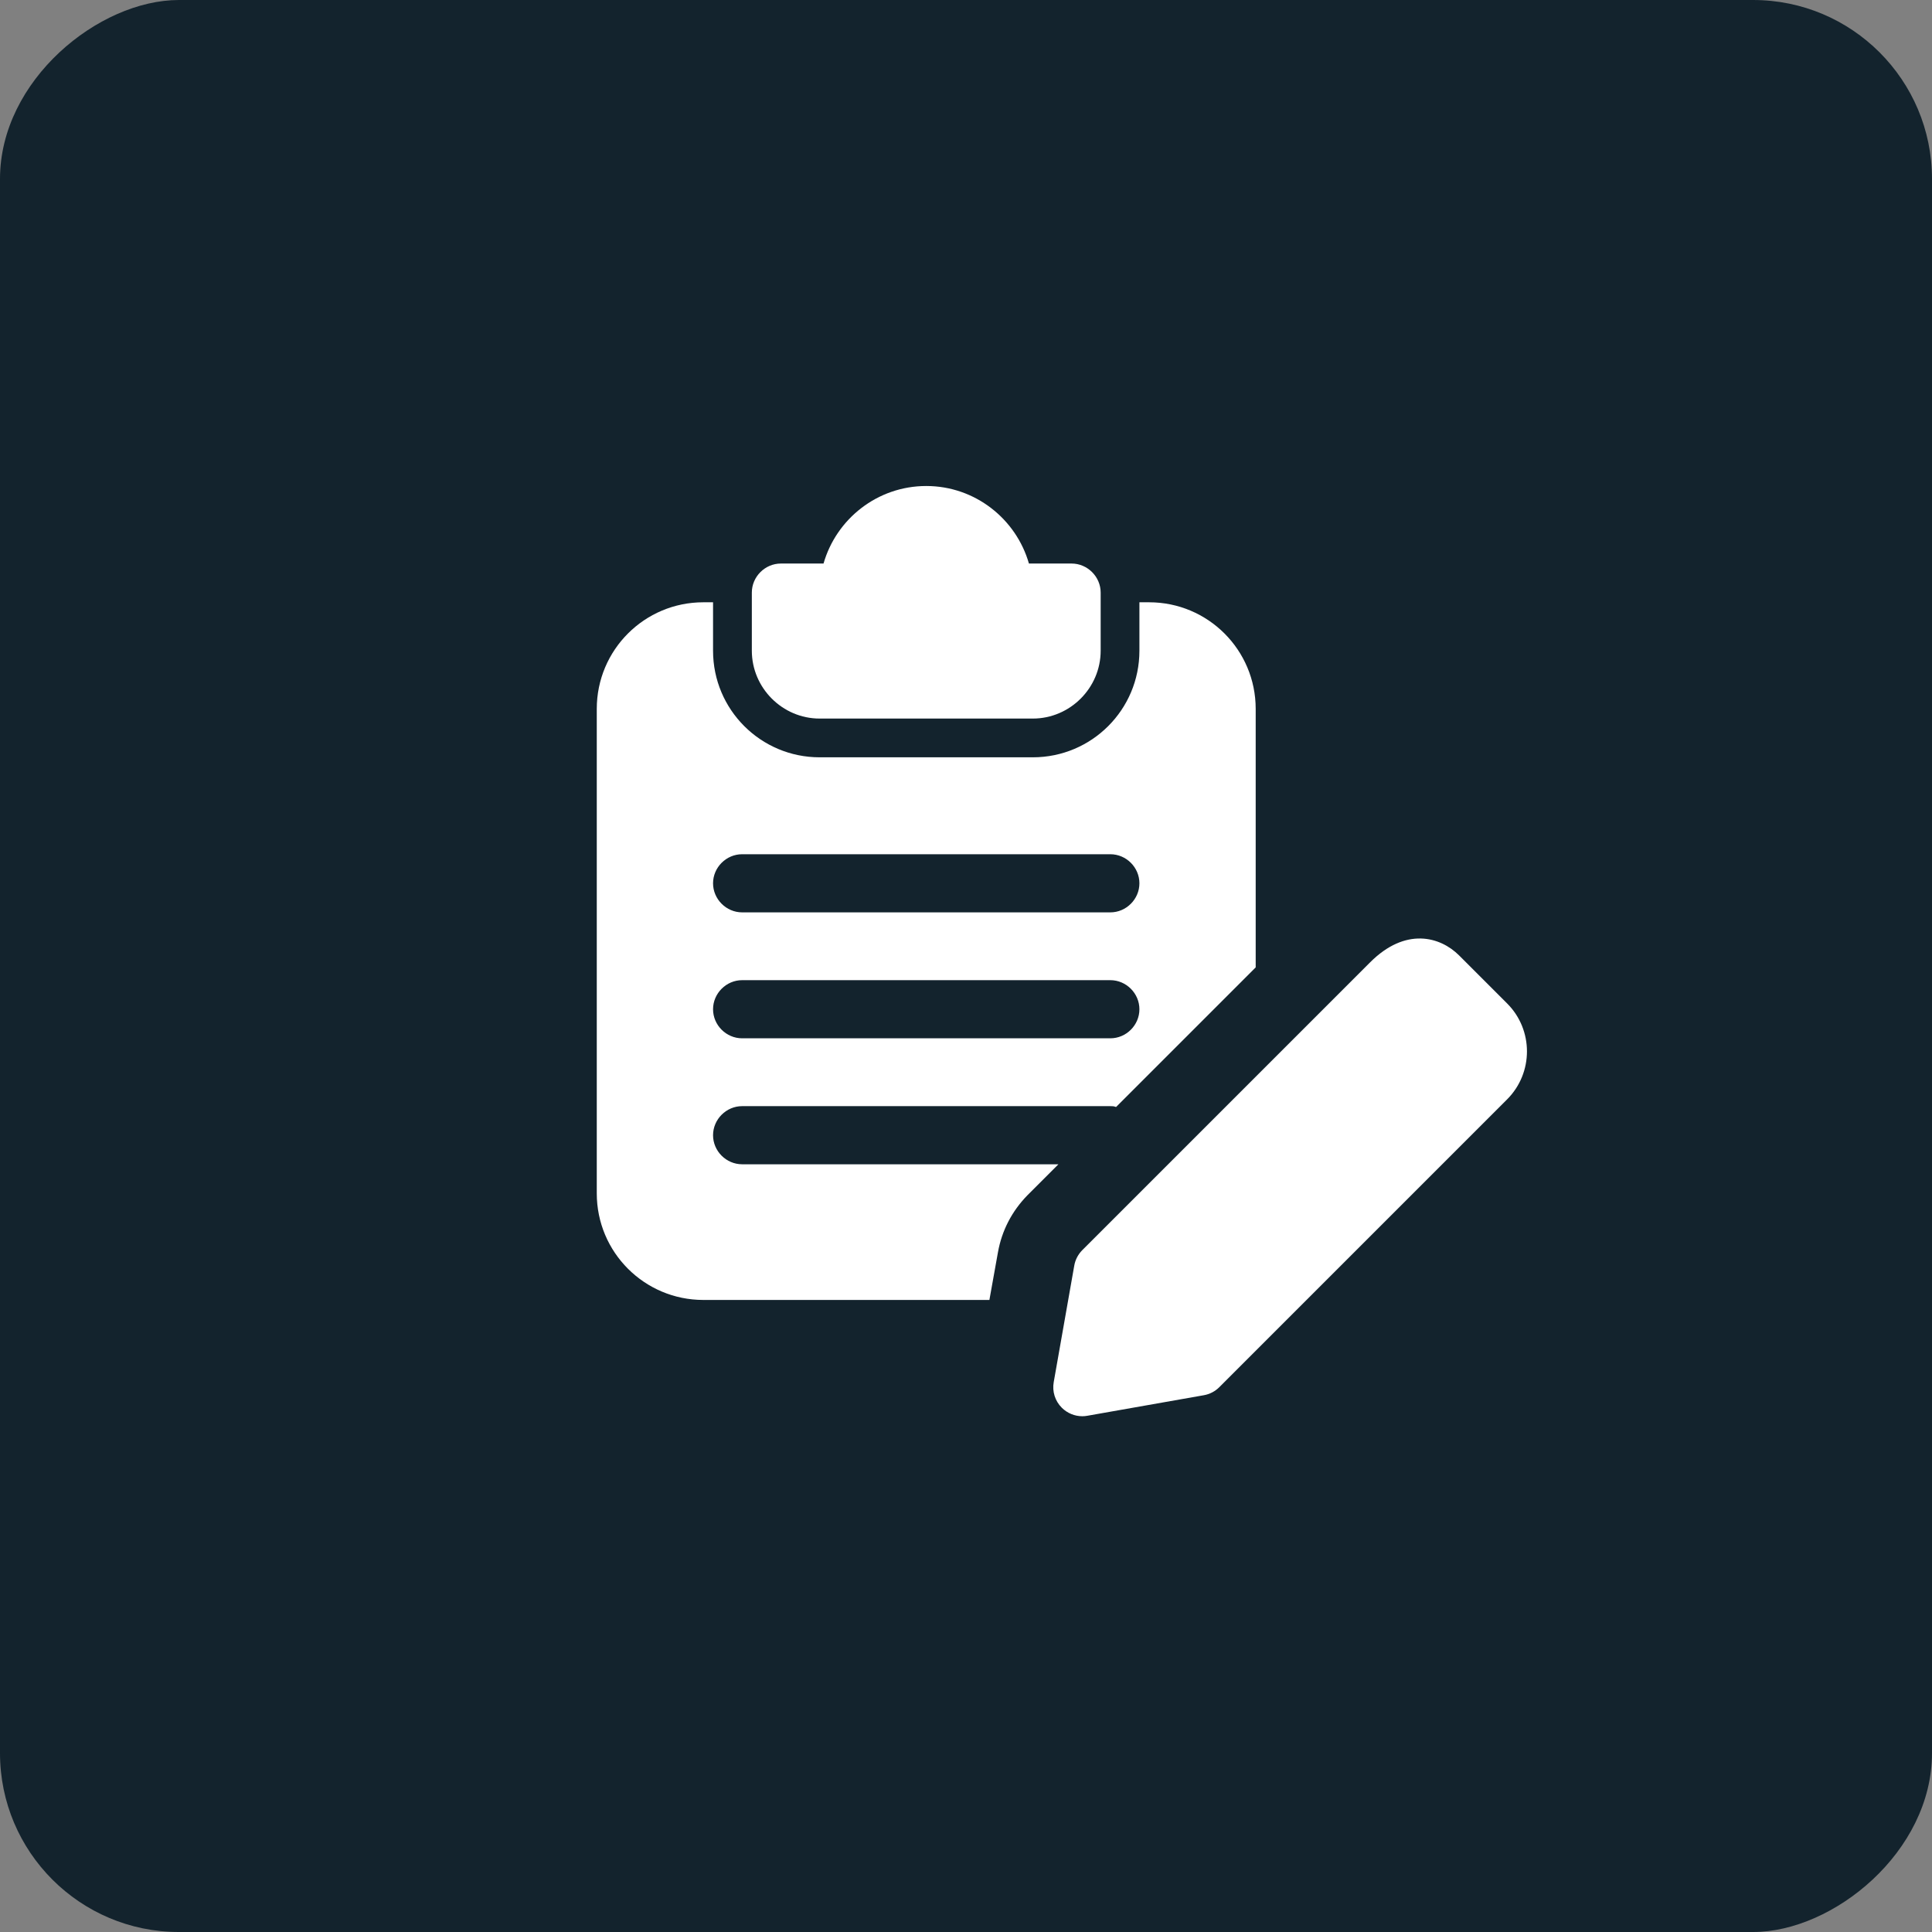 <svg width="54" height="54" viewBox="0 0 54 54" fill="none" xmlns="http://www.w3.org/2000/svg">
<rect x="0" y="0" width="54" height="54" fill="#808080" stroke="none"/>
<rect y="54" width="54" height="54" rx="5" transform="rotate(-90 0 54)" fill="#13232D"/>
<g clip-path="url(#clip0_36_2304)">
<path d="M29.951 15.751H28.759C28.402 14.505 27.253 13.584 25.889 13.584C24.523 13.584 23.375 14.505 23.018 15.751H21.826C21.382 15.751 21.014 16.119 21.014 16.563V18.188C21.014 19.228 21.869 20.084 22.909 20.084H28.868C29.908 20.084 30.764 19.228 30.764 18.188V16.563C30.764 16.119 30.395 15.751 29.951 15.751Z" fill="white"/>
<path d="M32.118 16.834H31.847V18.188C31.847 19.835 30.514 21.167 28.868 21.167H22.909C21.263 21.167 19.93 19.835 19.93 18.188V16.834H19.659C18.013 16.834 16.68 18.166 16.68 19.813V33.355C16.68 35.002 18.013 36.334 19.659 36.334H27.654L27.893 35.002C28.001 34.395 28.283 33.853 28.716 33.409L29.583 32.542H20.743C20.299 32.542 19.93 32.174 19.93 31.73C19.93 31.286 20.299 30.917 20.743 30.917H31.034C31.088 30.917 31.132 30.917 31.186 30.939H31.197L35.097 27.039V19.813C35.097 18.166 33.764 16.834 32.118 16.834ZM31.034 29.021H20.743C20.299 29.021 19.93 28.653 19.93 28.209C19.93 27.765 20.299 27.396 20.743 27.396H31.034C31.479 27.396 31.847 27.765 31.847 28.209C31.847 28.653 31.479 29.021 31.034 29.021ZM31.034 25.501H20.743C20.299 25.501 19.93 25.132 19.93 24.688C19.93 24.244 20.299 23.876 20.743 23.876H31.034C31.479 23.876 31.847 24.244 31.847 24.688C31.847 25.132 31.479 25.501 31.034 25.501Z" fill="white"/>
<path d="M30.251 39.584C30.038 39.584 29.83 39.499 29.677 39.346C29.489 39.158 29.405 38.892 29.452 38.63L30.026 35.374C30.054 35.211 30.134 35.059 30.251 34.941L38.295 26.898C39.283 25.908 40.254 26.175 40.784 26.706L42.124 28.046C42.864 28.785 42.864 29.988 42.124 30.728L34.081 38.771C33.964 38.889 33.812 38.968 33.647 38.997L30.392 39.571C30.345 39.58 30.298 39.584 30.251 39.584Z" fill="white"/>
</g>
<defs>
<clipPath id="clip0_36_2304">
<rect width="26" height="26" fill="white" transform="translate(16.68 13.584)"/>
</clipPath>
</defs>
</svg>
